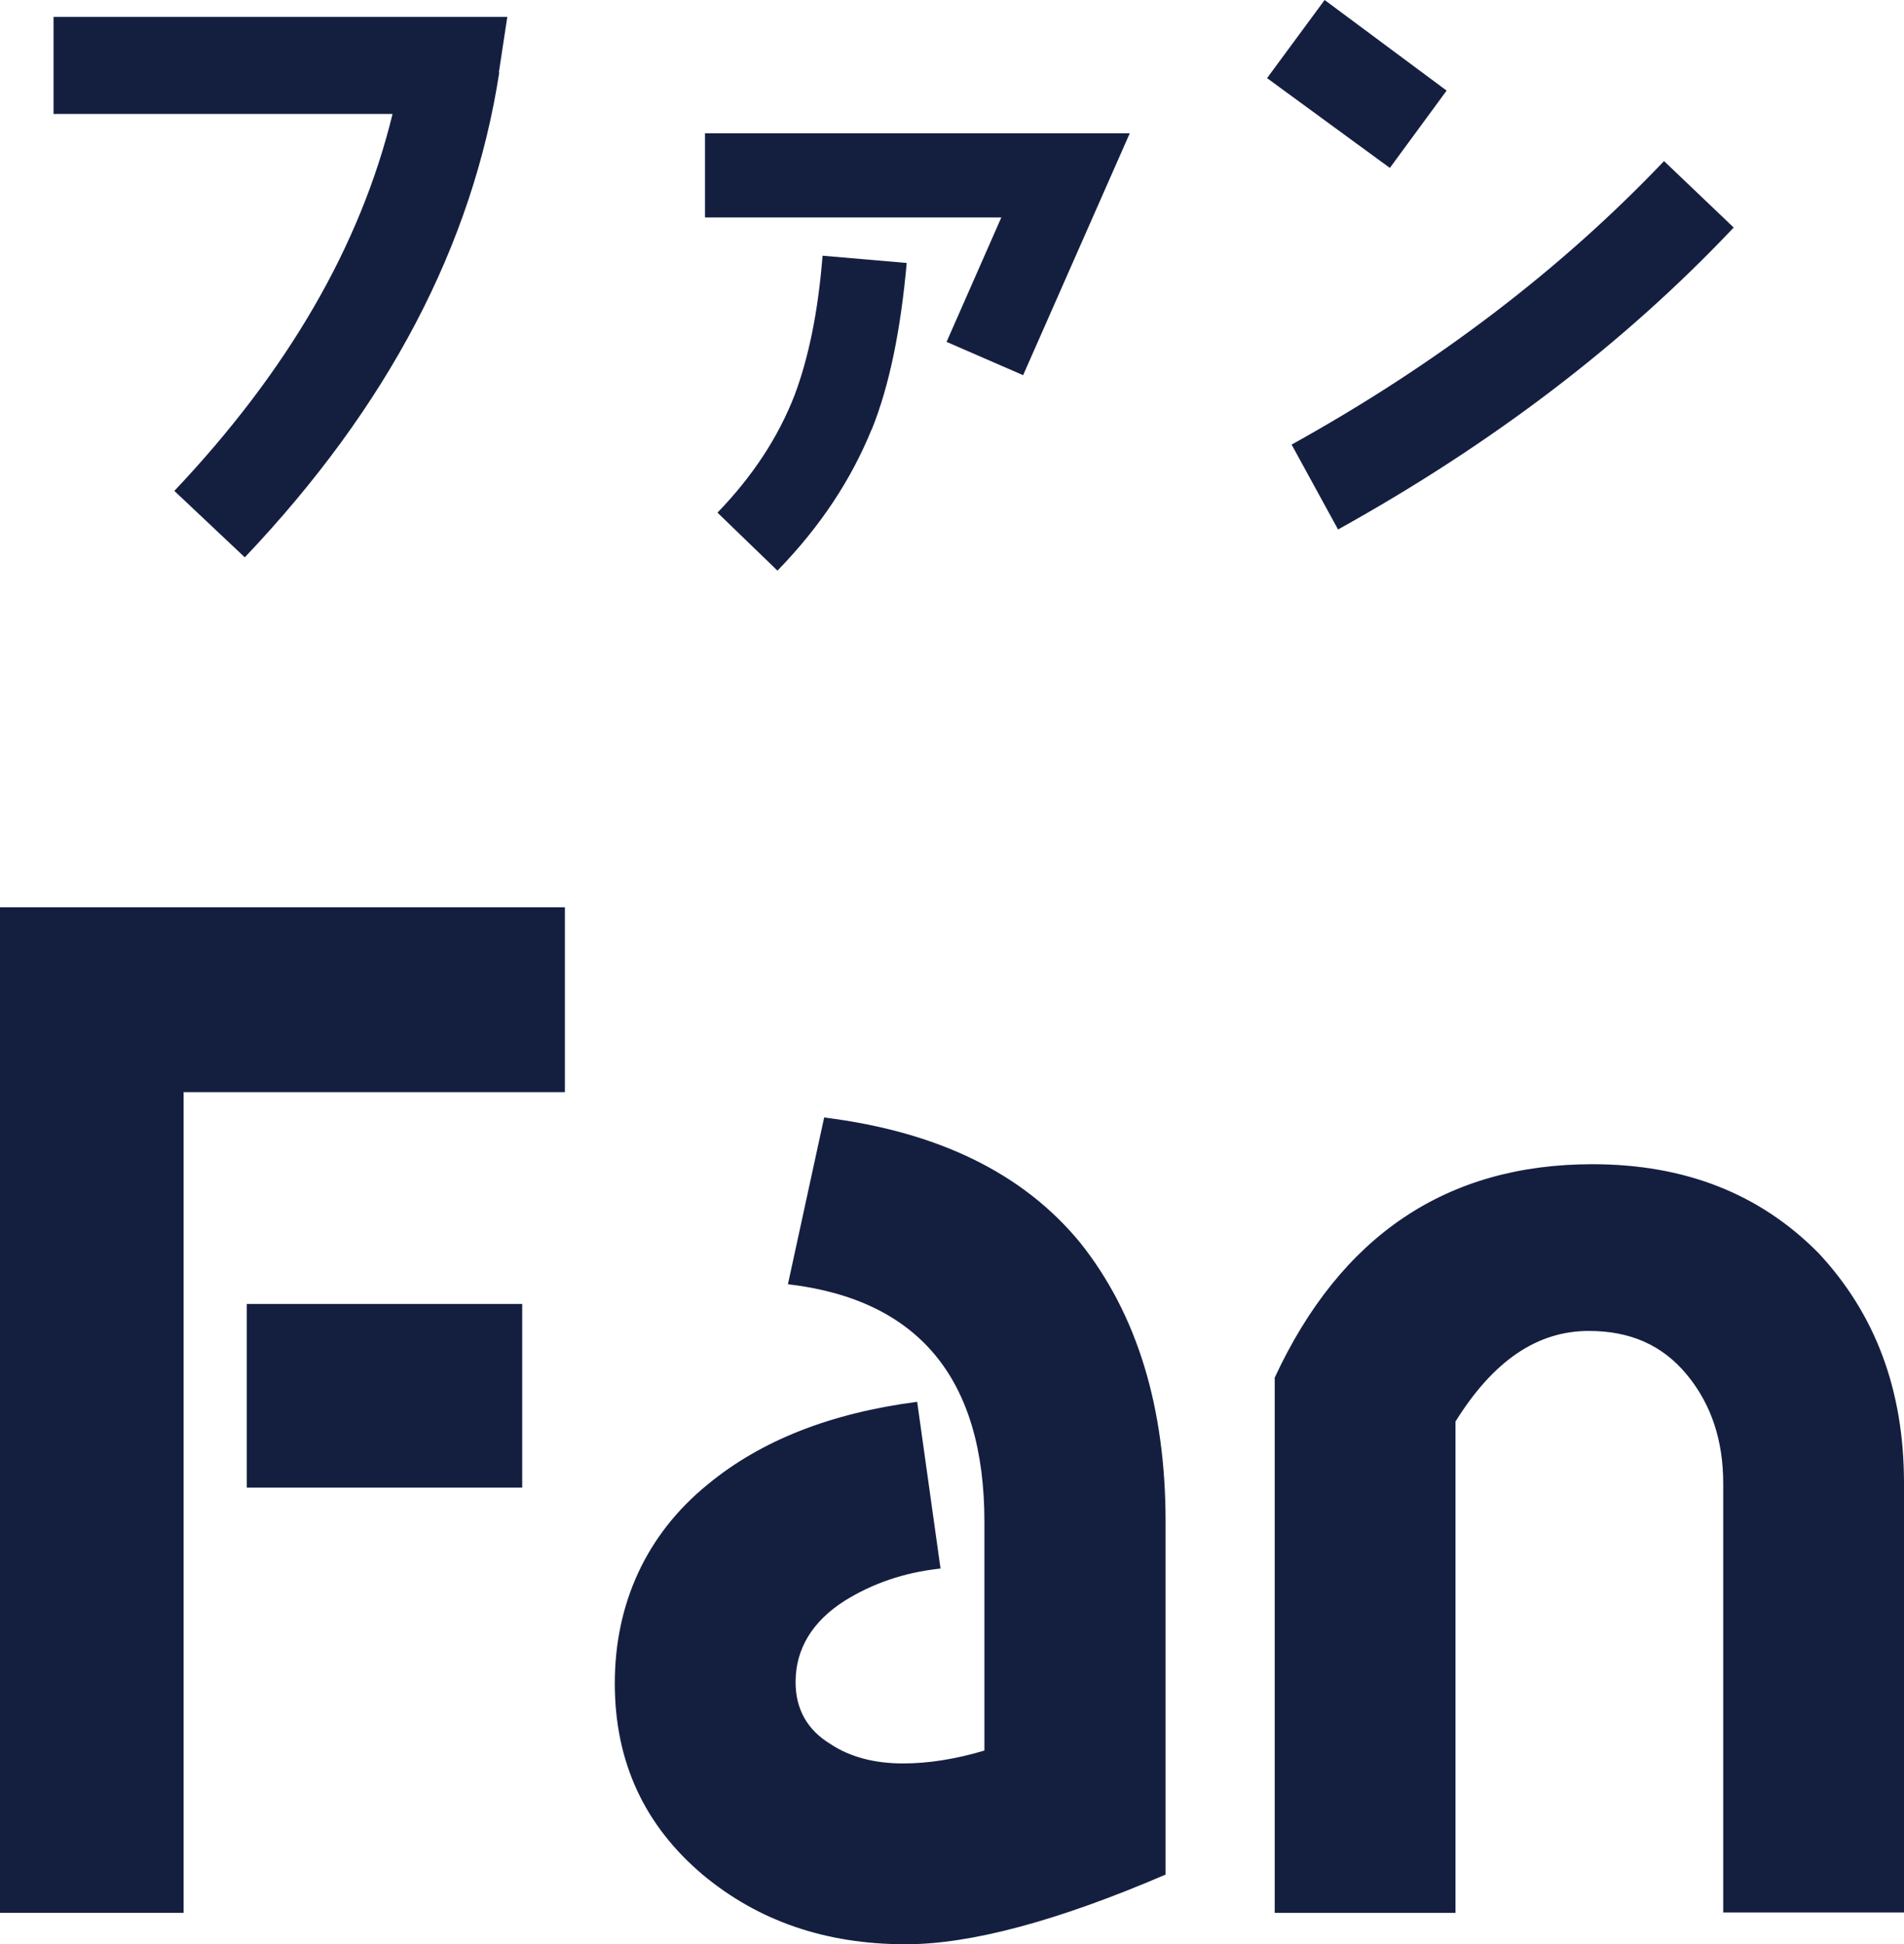 <?xml version="1.0" encoding="UTF-8"?><svg id="_レイヤー_2" xmlns="http://www.w3.org/2000/svg" viewBox="0 0 47.29 48.28"><defs><style>.cls-1{fill:#141f40;}</style></defs><g id="_レイヤー_1-2"><path class="cls-1" d="M4.56,27.12v20.38H0v-24.97h14.03v4.59H4.56ZM6.13,36.94v-4.56h6.84v4.56h-6.84Z"/><path class="cls-1" d="M22.49,48.28c-1.99,0-3.66-.58-5.04-1.73-1.44-1.22-2.18-2.79-2.18-4.75s.77-3.69,2.31-4.94c1.32-1.09,3.05-1.77,5.2-2.05l.58,4.14c-.93.1-1.7.38-2.38.8-.8.51-1.22,1.19-1.22,2.02,0,.67.29,1.19.87,1.54.48.32,1.09.48,1.8.48.61,0,1.28-.1,2.02-.32v-5.68c0-3.56-1.64-5.52-4.88-5.9l.9-4.14c2.82.35,4.94,1.38,6.36,3.11,1.41,1.77,2.12,4.08,2.12,6.93v8.76c-2.7,1.16-4.85,1.73-6.45,1.73Z"/><path class="cls-1" d="M42.8,47.5v-10.66c0-1.06-.29-1.96-.9-2.7-.61-.74-1.41-1.09-2.44-1.09-1.28,0-2.37.74-3.31,2.25v12.2h-4.49v-13.29c1.64-3.53,4.27-5.3,7.89-5.3,2.31,0,4.17.74,5.62,2.21,1.41,1.51,2.12,3.4,2.12,5.71v10.66h-4.49Z"/><path class="cls-1" d="M12.4,1.8c-.66,4.28-2.76,8.29-6.32,12.04l-1.75-1.65c2.81-2.97,4.62-6.08,5.42-9.36H1.33V.42h11.27l-.21,1.38Z"/><path class="cls-1" d="M25.42,9.32l-1.91-.83,1.36-3.09h-7.36v-2.09h10.55l-2.65,6.01ZM21.65,10.66c-.5,1.23-1.26,2.4-2.34,3.51l-1.49-1.44c.88-.91,1.52-1.89,1.92-2.93.34-.91.58-2.05.69-3.45l2.09.18c-.15,1.67-.43,3.05-.87,4.14Z"/><path class="cls-1" d="M34.52,4.17l-3.05-2.23,1.43-1.94,3.03,2.25-1.41,1.92ZM33.24,13.16l-1.16-2.12c3.61-2,6.7-4.36,9.25-7.04l1.73,1.65c-2.71,2.87-5.99,5.37-9.83,7.5Z"/></g></svg>